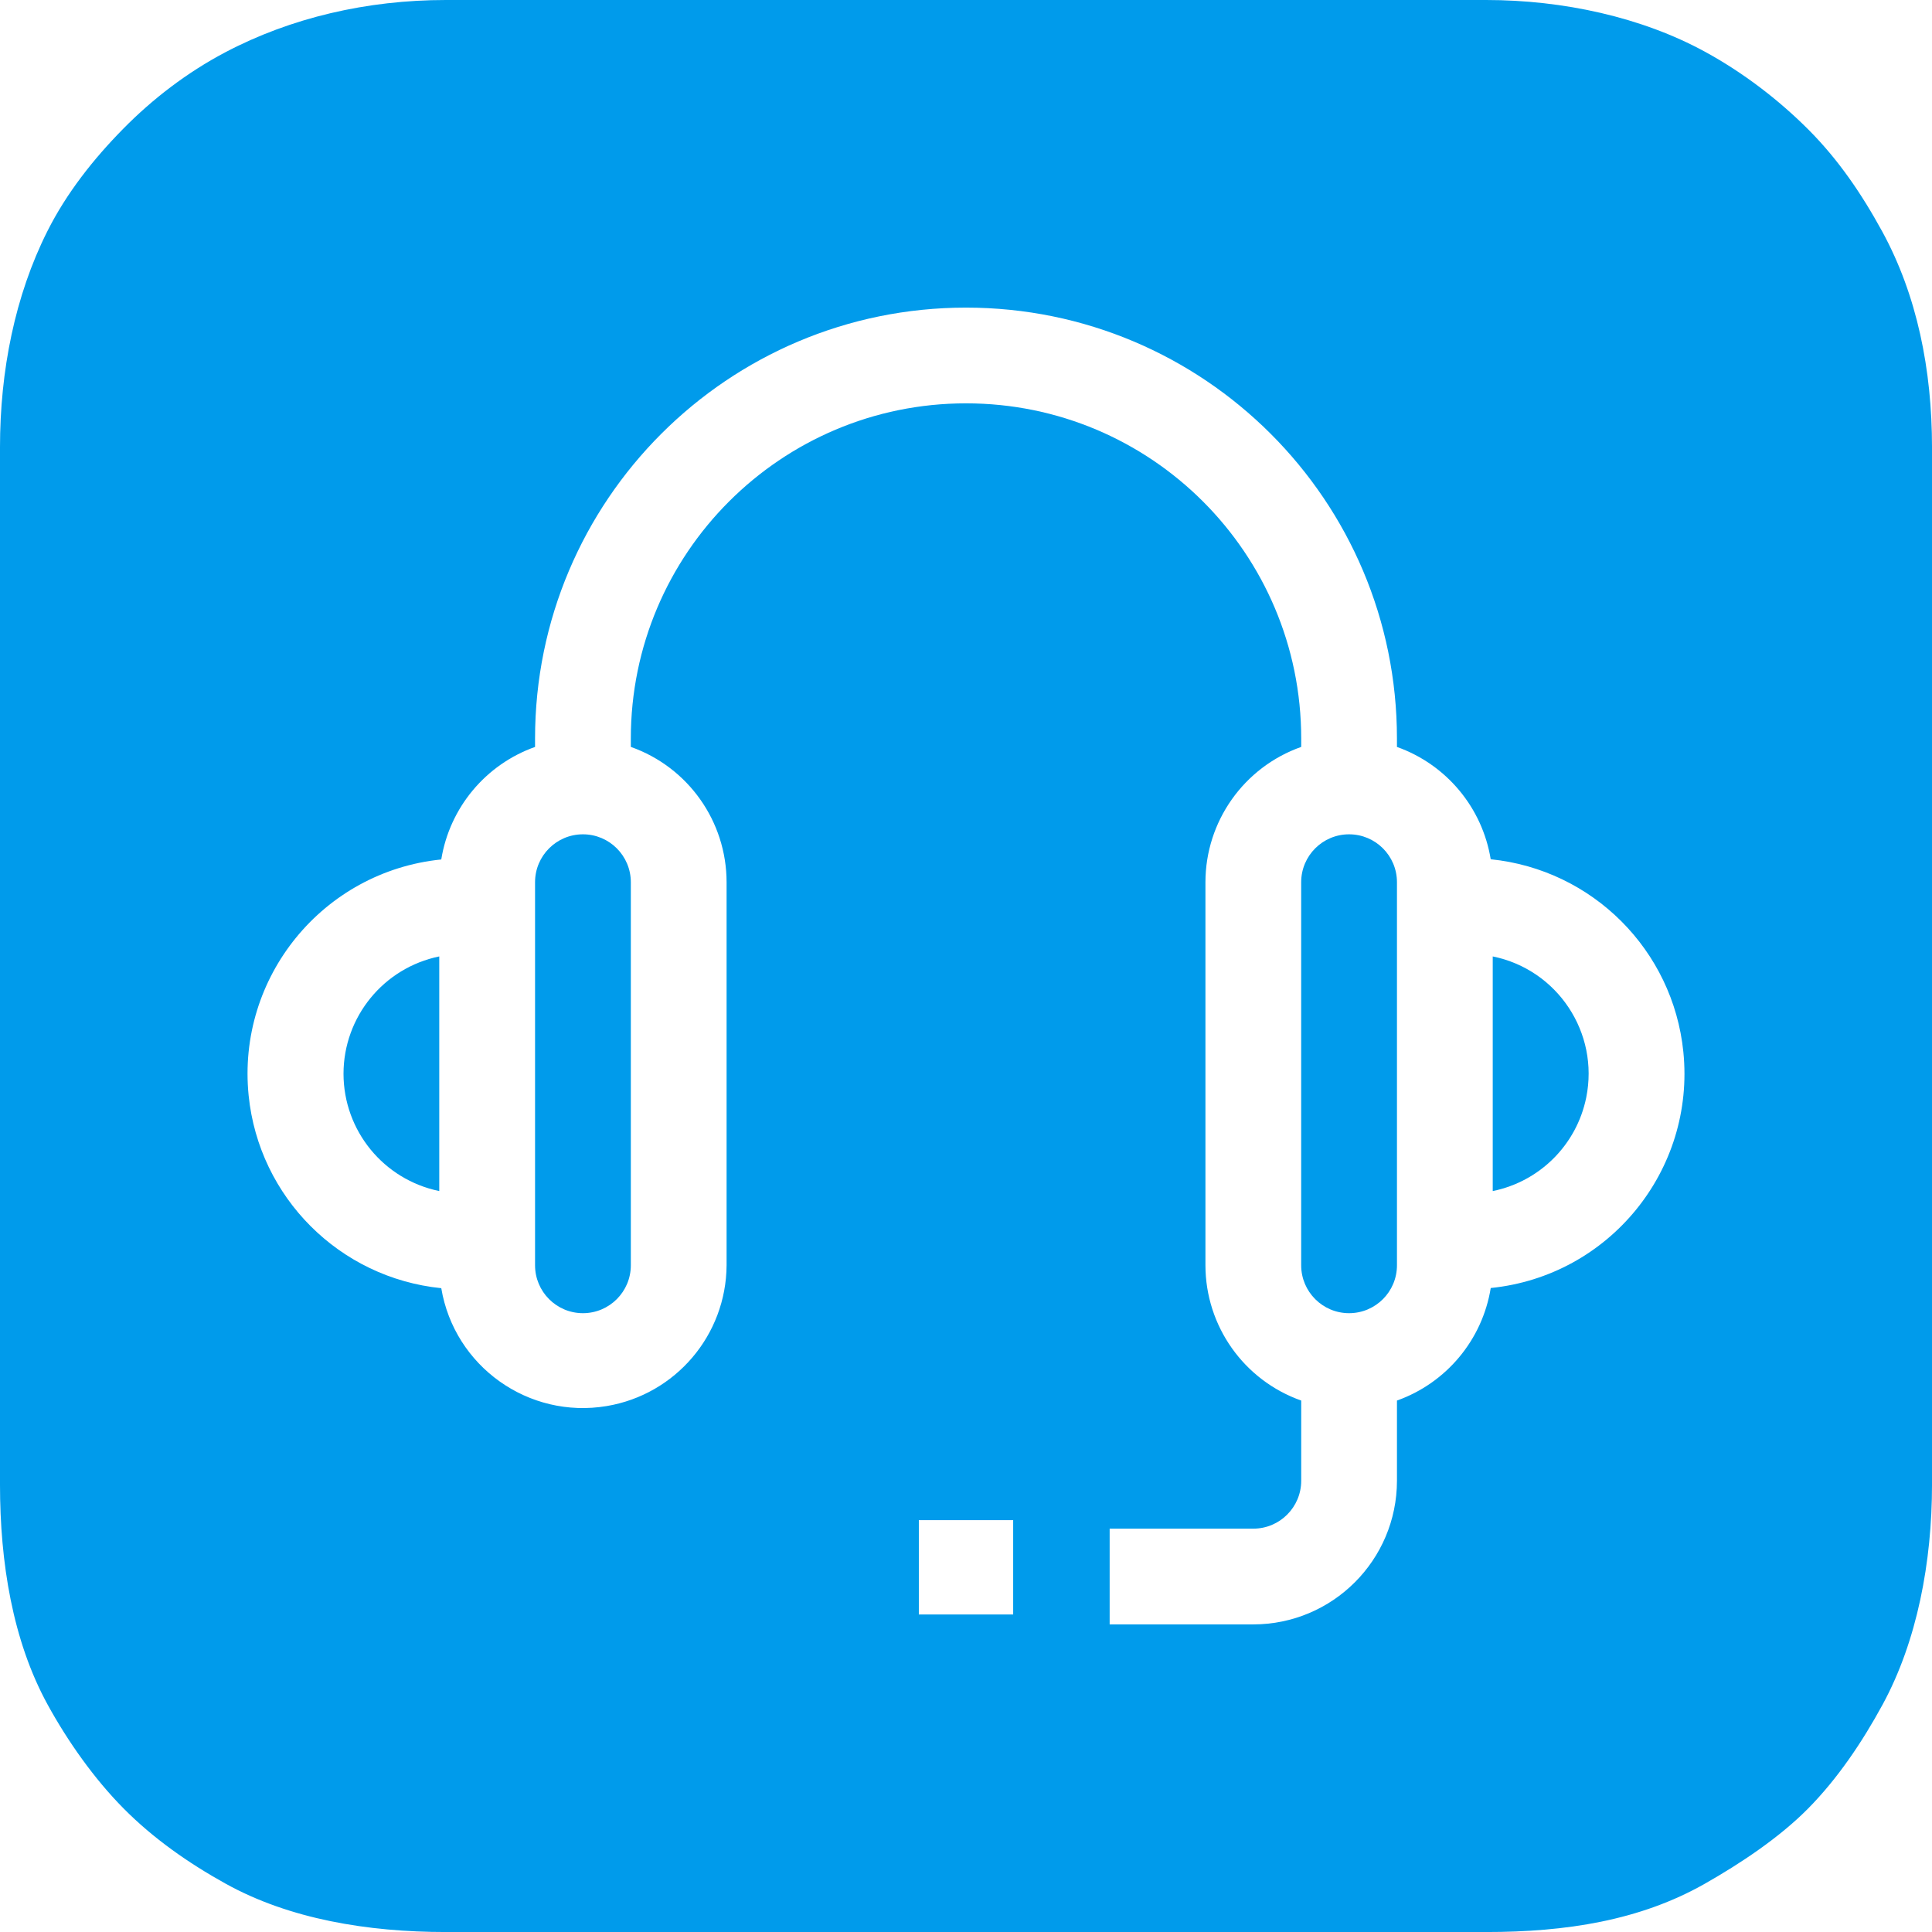 <?xml version="1.0" encoding="utf-8"?>
<!-- Generator: Adobe Illustrator 16.0.0, SVG Export Plug-In . SVG Version: 6.00 Build 0)  -->
<!DOCTYPE svg PUBLIC "-//W3C//DTD SVG 1.1//EN" "http://www.w3.org/Graphics/SVG/1.1/DTD/svg11.dtd">
<svg version="1.1" id="Layer_1" xmlns:sketch="http://www.bohemiancoding.com/sketch/ns"
	 xmlns="http://www.w3.org/2000/svg" xmlns:xlink="http://www.w3.org/1999/xlink" x="0px" y="0px" width="256.023px"
	 height="256.023px" viewBox="0 0 256.023 256.023" enable-background="new 0 0 256.023 256.023" xml:space="preserve">
<path fill="#009BEB" d="M178.775,110.561c-3.504,0-6.346,2.842-6.346,6.346v50.764c0,3.504,2.842,6.348,6.346,6.348
	s6.346-2.844,6.346-6.348v-50.764C185.121,113.403,182.279,110.561,178.775,110.561z"/>
<path fill="#009BEB" d="M77.249,110.561c-3.504,0-6.345,2.842-6.345,6.346v50.764c0,3.504,2.841,6.348,6.345,6.348
	s6.347-2.844,6.347-6.348v-50.764C83.594,113.403,80.753,110.561,77.249,110.561z"/>
<path fill="#009BEB" d="M45.521,142.289c0.008,7.536,5.309,14.03,12.689,15.546v-31.092
	C50.83,128.259,45.529,134.753,45.521,142.289z"/>
<path fill="#009BEB" d="M249.434,30.69c-2.723-4.986-5.816-9.537-9.793-13.521c-3.992-3.998-8.709-7.589-13.703-10.313
	C217.557,2.279,207.151,0,196.936,0H59.087C48.643,0,38.545,2.344,29.822,6.948C24.8,9.599,20.234,13.095,16.32,17.074
	c-3.932,3.998-7.491,8.488-10.046,13.572C1.985,39.18-0.001,49.124-0.001,59.296v137.433c0,10.326,1.672,20.679,6.297,29.134
	c2.683,4.899,6.19,9.861,10.087,13.795c3.936,3.972,8.583,7.227,13.505,9.955c8.465,4.7,18.842,6.414,29.199,6.414h137.851
	c10.566,0,20.397-1.522,28.98-6.401c4.737-2.689,9.879-6.112,13.688-9.966c3.923-3.97,7.2-8.852,9.886-13.799
	c4.566-8.416,6.533-18.875,6.533-29.132V59.295C256.024,48.988,254.043,39.134,249.434,30.69z M134.262,213.949h-12.5v-12.5h12.5
	V213.949z M197.548,170.685c-1.111,6.863-5.875,12.58-12.427,14.913v10.628c-0.011,10.51-8.524,19.024-19.037,19.036h-19.036v-12.69
	h19.036c3.504,0,6.348-2.842,6.348-6.346v-10.628c-7.6-2.689-12.683-9.868-12.691-17.929v-50.764
	c0.009-8.059,5.092-15.239,12.691-17.926v-1.11c0-24.531-19.889-44.419-44.418-44.419c-24.531,0-44.419,19.887-44.419,44.418v1.11
	c7.6,2.687,12.682,9.867,12.69,17.926v50.764c-0.055,9.253-6.757,17.127-15.882,18.659c-10.368,1.741-20.188-5.252-21.927-15.62
	c-13.49-1.369-24.156-12.036-25.526-25.522c-1.592-15.69,9.836-29.7,25.526-31.292c1.11-6.865,5.875-12.58,12.427-14.912v-1.11
	c0-31.541,25.568-57.107,57.109-57.107c31.54,0,57.107,25.566,57.107,57.107v1.11c6.548,2.33,11.313,8.04,12.427,14.897v-0.012
	c13.49,1.37,24.157,12.036,25.526,25.525C224.666,155.083,213.238,169.093,197.548,170.685z"/>
<path fill="#009BEB" d="M197.813,126.743v31.092c6.241-1.266,11.121-6.146,12.389-12.389
	C211.945,136.86,206.398,128.486,197.813,126.743z"/>
</svg>
